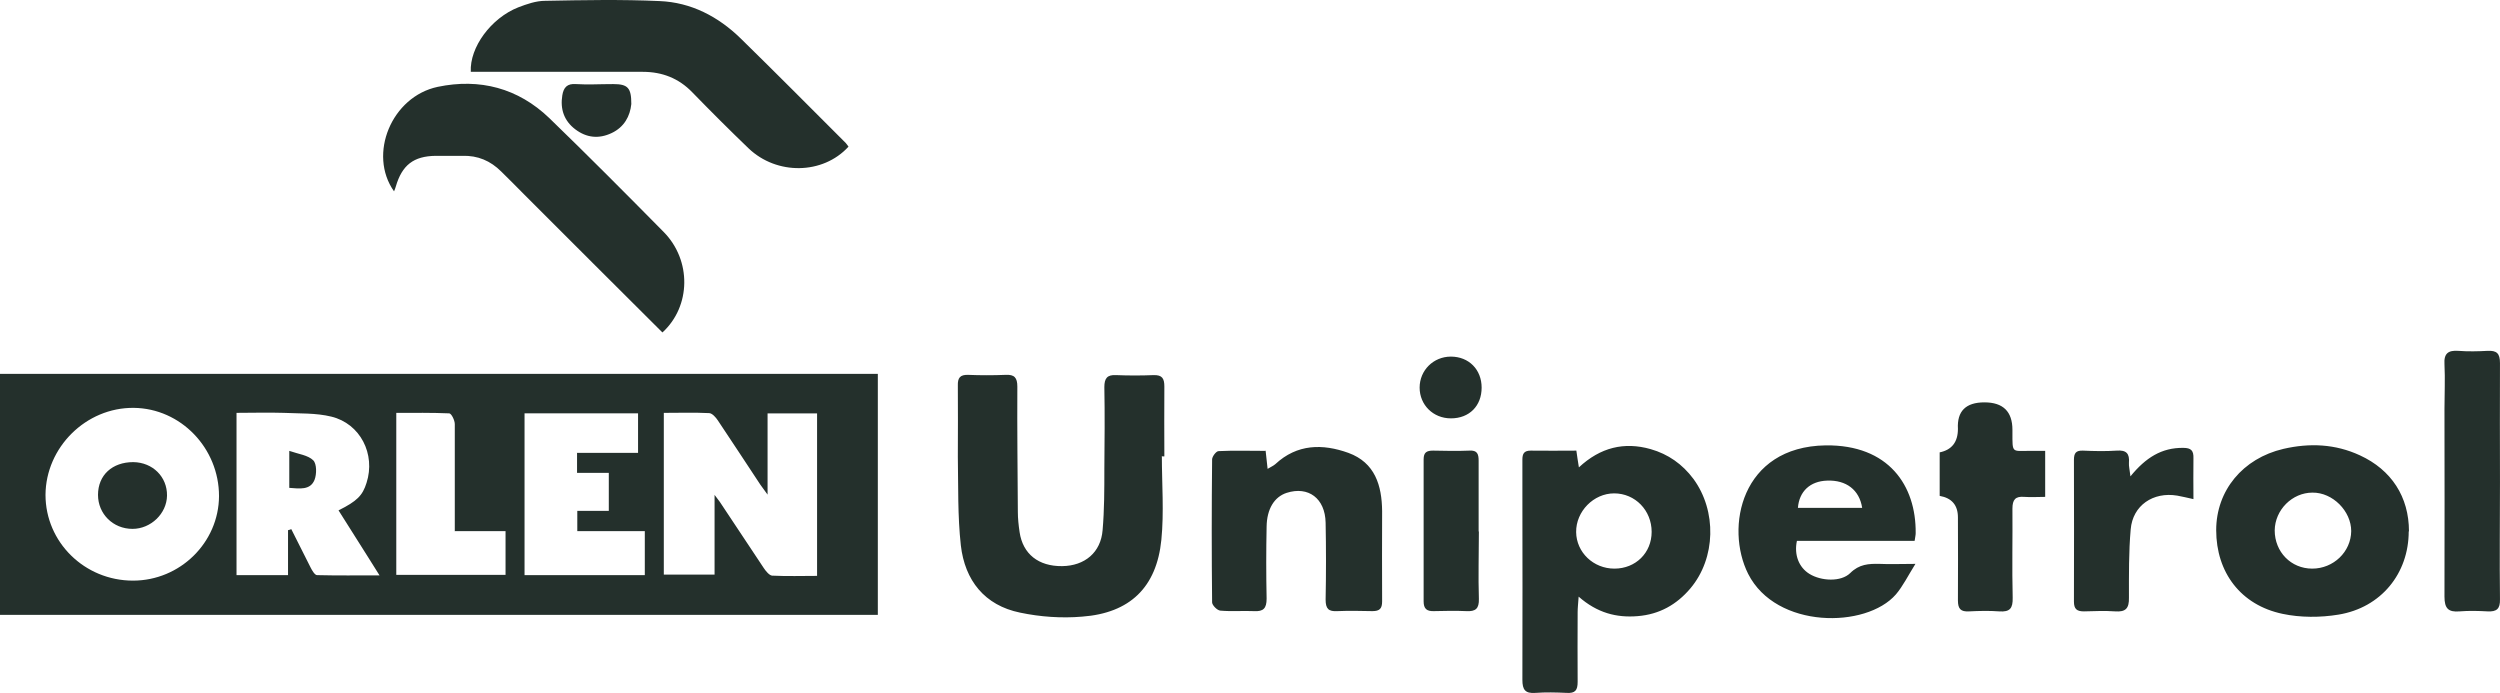 <svg xmlns="http://www.w3.org/2000/svg" id="G" version="1.1" viewBox="40 401.47 999.91 277.16">
  <!-- Generator: Adobe Illustrator 29.8.1, SVG Export Plug-In . SVG Version: 2.1.1 Build 2)  -->
  <defs>
    <style>
      .st0 {
        fill: #24302c;
      }
    </style>
  </defs>
  <path class="st0" d="M632.6,556.5c0-7.2-5.1-12.4-12.3-12.4-7,0-12.5,5.5-12.5,12.4s5.4,12.3,12.5,12.3c7.4,0,12.3-5,12.3-12.3M631.4,614.1c0-9.5,0-18.9,0-28.4,0-2.7-.6-4.2-3.7-4-4.8.2-9.6.1-14.5,0-2.6,0-3.8.7-3.8,3.5,0,18.9,0,37.9,0,56.8,0,2.9,1.2,4,4.1,3.9,4.3-.1,8.7-.2,13,0,3.7.2,5.1-1,5-4.9-.3-9,0-18,0-27M892.1,592c-.3-2.7-.7-4.1-.6-5.4.3-3.7-1-5.2-4.9-4.9-4.5.3-9,.2-13.5,0-2.8-.1-3.6,1-3.6,3.7,0,18.9.1,37.8,0,56.7,0,3,1.2,3.9,4,3.9,4.2-.1,8.4-.3,12.5,0,4.2.3,5.6-1.2,5.5-5.5,0-9.1-.1-18.3.7-27.3.8-9.6,9-15.1,18.6-13.5,2,.4,4,.8,6.5,1.4,0-5.8-.1-11.1,0-16.3.1-3.1-.9-4.2-4.1-4.2-8.6-.1-15,3.9-21.1,11.4M858,581.8c-2.2,0-4.1,0-6,0-7.4,0-7.1,1.1-7.1-7.4v-1q0-11-11.2-11t-10.6,10.6q0,7.9-7.3,9.4v17.4q7.3,1.3,7.3,8.6c0,11.1.1,22.1,0,33.2,0,3.4,1.1,4.6,4.5,4.4,4-.2,8.1-.3,12,0,4.3.3,5.5-1.2,5.4-5.5-.3-11.9,0-23.7-.1-35.6,0-3.6,1.2-5,4.7-4.7,2.8.2,5.6,0,8.4,0v-18.6ZM1039.9,594.4c0-15.9-.1-31.8,0-47.7,0-3.9-1.3-5.1-5-4.9-3.8.2-7.7.3-11.6,0-4.1-.3-5.9,1-5.6,5.4.3,5.9,0,11.9,0,17.8,0,25,.1,50.1,0,75.1,0,4.7,1.5,6.3,6.1,5.9,3.7-.3,7.4-.2,11.1,0,3.7.2,5.1-1,5-4.9-.2-15.6,0-31.1,0-46.7M546,581.8c-6.5,0-12.6-.2-18.6.1-1,0-2.6,2.2-2.6,3.3-.2,19.1-.2,38.2,0,57.2,0,1.1,2,3.2,3.3,3.3,4.5.4,9,0,13.5.2,3.7.2,5-1.1,5-5-.2-9.6-.2-19.2,0-28.8.1-7.1,3.1-11.9,8-13.5,8.7-2.8,15.4,2.2,15.6,11.9.2,10.2.2,20.5,0,30.8,0,3.7,1.2,4.8,4.7,4.6,4.6-.2,9.3-.1,14,0,2.9,0,3.9-1,3.9-3.9-.1-12,0-24.1,0-36.1-.1-10.2-2.8-19.4-13.5-23.3-10.3-3.7-20.5-3.6-29.2,4.5-.8.7-1.8,1.1-3.1,1.9-.3-2.6-.5-4.6-.8-7.3M784.8,604.6c-1.1-7.2-6.4-11.2-14-10.9-6.8.2-11.2,4.3-11.7,10.9h25.7ZM805.7,617.8h-47c-1.2,5.6.8,10.6,5,13.2,4.7,2.9,12.6,3.3,16.3-.3,3.6-3.6,7.4-3.8,11.8-3.7,4.2.2,8.3,0,14.3,0-3,4.8-5,8.9-7.8,12.2-11.9,13.7-47.9,13.9-59.1-8.2-9.3-18.5-2.9-50.9,31-51.4,25.2-.3,36.2,16.1,36,35.1,0,.8-.2,1.5-.4,3M964.8,628.9c8.5,0,15.5-6.7,15.6-15,0-8-7.4-15.5-15.5-15.4-8.1,0-15,6.9-15.1,15.1,0,8.6,6.5,15.3,15,15.3M1003.4,614c0,16.8-11,30.5-28.1,33.3-7.3,1.2-15.2,1.2-22.3-.3-16.8-3.5-26.6-16.6-26.6-33.5,0-15.8,10.6-28.7,26.9-32.5,10.4-2.4,20.7-2,30.6,2.6,12.6,5.8,19.6,16.6,19.6,30.4M685.7,628.9c8.5,0,14.9-6.3,14.9-14.7,0-8.6-6.6-15.4-15-15.4-8.2,0-15.3,7.2-15.2,15.5.1,8.1,6.9,14.6,15.3,14.6M670.5,581.8c.3,2.3.6,4,1,6.6,8.6-8,18.1-10.3,28.7-7.3,7,2,12.7,6,17.1,11.9,9.4,12.8,9,31.7-1.2,43.8-5.5,6.5-12.4,10.4-21.1,11.1-8.5.7-16.2-1.3-23.6-7.8-.2,2.9-.4,4.5-.4,6.2,0,9.3-.1,18.6,0,27.9,0,3.4-1,4.6-4.4,4.4-4.2-.2-8.4-.3-12.5,0-4.1.3-5.2-1.3-5.2-5.2.1-24.7,0-49.4,0-74.1s0-9.3,0-14c0-2.3.6-3.6,3.3-3.6,5.9.1,11.8,0,18.3,0M504.9,584h.8c0-9.3-.1-18.6,0-27.9,0-3.2-.8-4.7-4.3-4.6-5,.2-10,.2-15,0-3.6-.2-4.7,1.3-4.7,4.8.2,10.9.1,21.8,0,32.7,0,8.2,0,16.4-.7,24.5-.7,8.9-7.1,14.3-16.2,14.4-9.4.1-15.7-4.8-17-13.6-.4-2.7-.7-5.4-.7-8.1-.1-16.7-.3-33.4-.2-50.1,0-3.6-1.2-4.9-4.7-4.7-5,.2-10,.2-15,0-3.2-.1-4.2,1.2-4.1,4.3.1,9.5,0,18.9,0,28.4.2,11.8-.1,23.8,1.2,35.5,1.6,14,9.5,24,23.7,26.9,8.1,1.7,16.6,2.3,24.8,1.6,19.1-1.4,29.8-11.7,31.7-30.7,1.1-11.1.2-22.4.2-33.6"/>
  <path class="st0" d="M155.7,596.6c4.1.3,8.4,1,10.1-3.2.9-2.3.9-6.4-.5-7.8-2.1-2.1-5.9-2.5-9.6-3.8v14.8ZM79.2,599.4c0,7.6,6,13.6,13.8,13.6,7.3,0,13.7-6.1,13.8-13.3.1-7.5-5.7-13.3-13.5-13.4-8.4,0-14.1,5.2-14.1,13.1M292.5,443c0-6.4-1.4-7.9-7.2-7.9s-10,.3-14.9,0c-3.6-.3-5,1.4-5.5,4.5-.9,5.5.7,10.2,5.2,13.6,4.5,3.4,9.4,3.9,14.5,1.5,5.1-2.4,7.4-6.8,7.9-11.6M305,534.4c11.4-10.5,11.6-28.8.5-40.1-15.1-15.3-30.3-30.6-45.8-45.6-12.5-12-27.8-16-44.6-12.5-18.5,3.9-28,27-17.5,41.8.3-.7.5-1.2.7-1.9,2.5-8.6,7.1-12.2,16-12.3,3.6,0,7.1,0,10.6,0,6.2-.2,11.3,2,15.6,6.3,3.1,3.1,6.2,6.1,9.2,9.2,18.3,18.3,36.6,36.6,55.2,55.1M379.4,460.2c-.3-.5-.7-1-1.1-1.5-14-14-27.9-28-42-41.8-9-8.8-19.9-14.5-32.5-15-15.2-.7-30.5-.4-45.8-.1-3.6,0-7.3,1.3-10.7,2.6-10.9,4.3-19.5,16-19,25.8h5.2c21.2,0,42.4,0,63.6,0,7.8,0,14.4,2.6,19.8,8.2,7.4,7.6,14.9,15.1,22.5,22.4,11.3,10.8,29.7,10.5,39.9-.6M221.9,614v-5.8c0-12.4,0-24.7,0-37.1,0-1.5-1.3-4.2-2.2-4.3-7-.3-14-.2-21.2-.2v64.8h43.7v-17.5h-20.2M270.7,582.6h24.5v-15.8h-45.4v64.7h48.1v-17.6h-27v-8.1h12.6v-15.2h-12.7v-7.9ZM155.3,613.5c.4-.1.8-.2,1.2-.4,2.6,5.1,5.1,10.2,7.7,15.3.6,1.2,1.7,3.1,2.6,3.1,8.1.2,16.1.1,25,.1-3.2-5.2-5.9-9.3-8.5-13.5-2.6-4.1-5.2-8.3-7.9-12.5,7.4-3.7,9.6-5.9,11.2-11,3.7-11.5-2.5-23.7-14.1-26.5-6.1-1.5-12.7-1.2-19.1-1.5-6.2-.2-12.4,0-18.8,0v64.9h20.6v-18ZM93.2,633.7c18.8,0,34.3-15.2,34.4-33.8,0-19.2-15.3-35.1-34.1-35.3-19.1-.2-35.2,15.8-35.3,34.8,0,18.9,15.6,34.3,35,34.3M347,566.8v32.5c-1.1-1.5-2-2.7-2.9-4-5.7-8.6-11.3-17.2-17-25.7-.8-1.2-2.2-2.8-3.4-2.9-6-.3-12.1-.1-18.2-.1v64.7h20.3v-31.9c1,1.4,1.6,2.1,2.1,2.8,5.9,8.8,11.7,17.7,17.6,26.5.8,1.2,2.2,2.9,3.3,3,6,.3,12.1.1,18,.1v-65h-19.8ZM391.1,647.4H40v-96.4h351.1v96.4Z"/>
</svg>